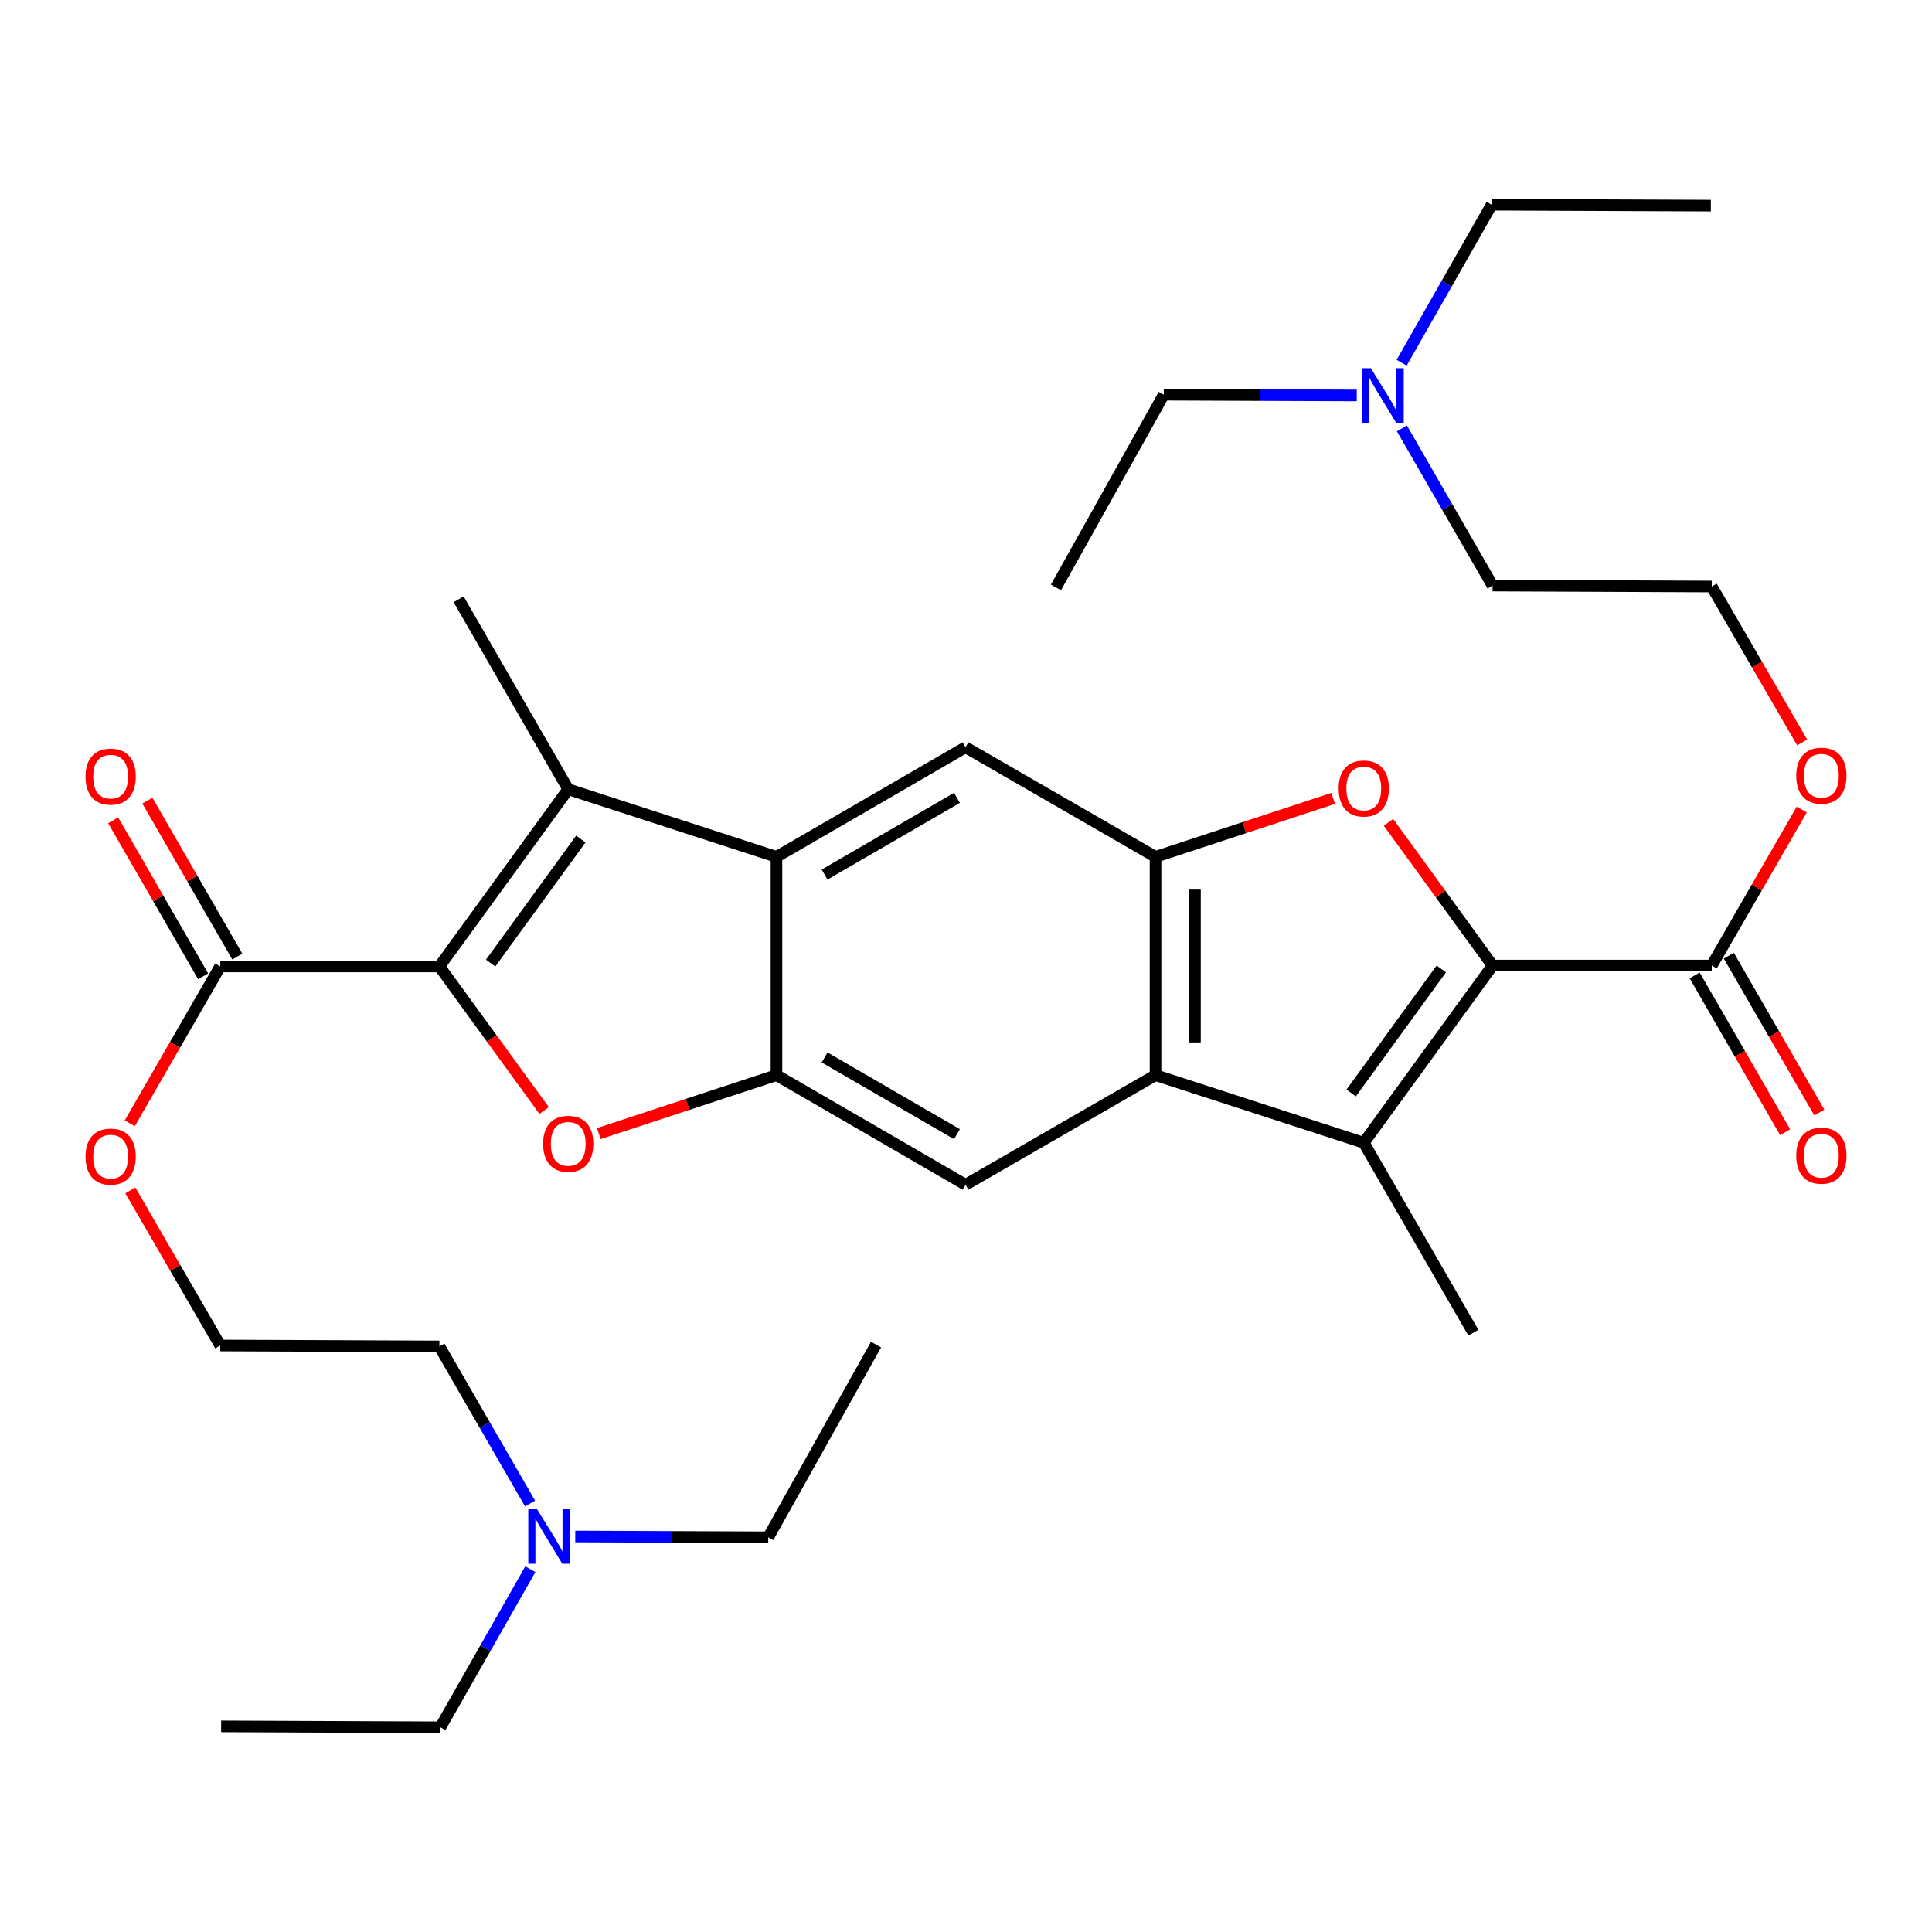 <?xml version='1.0' encoding='iso-8859-1'?>
<svg version='1.1' baseProfile='full'
              xmlns='http://www.w3.org/2000/svg'
                      xmlns:rdkit='http://www.rdkit.org/xml'
                      xmlns:xlink='http://www.w3.org/1999/xlink'
                  xml:space='preserve'
width='1000px' height='1000px' viewBox='0 0 1000 1000'>
<!-- END OF HEADER -->
<rect style='opacity:1.0;fill:#FFFFFF;stroke:none' width='1000' height='1000' x='0' y='0'> </rect>
<path class='bond-1' d='M 227.436,500.238 L 254.539,537.519' style='fill:none;fill-rule:evenodd;stroke:#000000;stroke-width:6px;stroke-linecap:butt;stroke-linejoin:miter;stroke-opacity:1' />
<path class='bond-1' d='M 254.539,537.519 L 281.642,574.8' style='fill:none;fill-rule:evenodd;stroke:#FF0000;stroke-width:6px;stroke-linecap:butt;stroke-linejoin:miter;stroke-opacity:1' />
<path class='bond-4' d='M 227.436,500.238 L 294.113,408.521' style='fill:none;fill-rule:evenodd;stroke:#000000;stroke-width:6px;stroke-linecap:butt;stroke-linejoin:miter;stroke-opacity:1' />
<path class='bond-4' d='M 253.956,498.489 L 300.63,434.287' style='fill:none;fill-rule:evenodd;stroke:#000000;stroke-width:6px;stroke-linecap:butt;stroke-linejoin:miter;stroke-opacity:1' />
<path class='bond-11' d='M 227.436,500.238 L 113.992,500.238' style='fill:none;fill-rule:evenodd;stroke:#000000;stroke-width:6px;stroke-linecap:butt;stroke-linejoin:miter;stroke-opacity:1' />
<path class='bond-0' d='M 772.541,499.762 L 705.887,591.479' style='fill:none;fill-rule:evenodd;stroke:#000000;stroke-width:6px;stroke-linecap:butt;stroke-linejoin:miter;stroke-opacity:1' />
<path class='bond-0' d='M 746.023,501.513 L 699.365,565.715' style='fill:none;fill-rule:evenodd;stroke:#000000;stroke-width:6px;stroke-linecap:butt;stroke-linejoin:miter;stroke-opacity:1' />
<path class='bond-12' d='M 772.541,499.762 L 885.996,499.762' style='fill:none;fill-rule:evenodd;stroke:#000000;stroke-width:6px;stroke-linecap:butt;stroke-linejoin:miter;stroke-opacity:1' />
<path class='bond-35' d='M 772.541,499.762 L 745.607,462.701' style='fill:none;fill-rule:evenodd;stroke:#000000;stroke-width:6px;stroke-linecap:butt;stroke-linejoin:miter;stroke-opacity:1' />
<path class='bond-35' d='M 745.607,462.701 L 718.673,425.639' style='fill:none;fill-rule:evenodd;stroke:#FF0000;stroke-width:6px;stroke-linecap:butt;stroke-linejoin:miter;stroke-opacity:1' />
<path class='bond-5' d='M 309.95,586.744 L 355.923,571.617' style='fill:none;fill-rule:evenodd;stroke:#FF0000;stroke-width:6px;stroke-linecap:butt;stroke-linejoin:miter;stroke-opacity:1' />
<path class='bond-5' d='M 355.923,571.617 L 401.896,556.489' style='fill:none;fill-rule:evenodd;stroke:#000000;stroke-width:6px;stroke-linecap:butt;stroke-linejoin:miter;stroke-opacity:1' />
<path class='bond-2' d='M 690.05,413.255 L 644.071,428.383' style='fill:none;fill-rule:evenodd;stroke:#FF0000;stroke-width:6px;stroke-linecap:butt;stroke-linejoin:miter;stroke-opacity:1' />
<path class='bond-2' d='M 644.071,428.383 L 598.093,443.511' style='fill:none;fill-rule:evenodd;stroke:#000000;stroke-width:6px;stroke-linecap:butt;stroke-linejoin:miter;stroke-opacity:1' />
<path class='bond-3' d='M 705.887,591.479 L 598.093,556.489' style='fill:none;fill-rule:evenodd;stroke:#000000;stroke-width:6px;stroke-linecap:butt;stroke-linejoin:miter;stroke-opacity:1' />
<path class='bond-18' d='M 705.887,591.479 L 762.614,689.799' style='fill:none;fill-rule:evenodd;stroke:#000000;stroke-width:6px;stroke-linecap:butt;stroke-linejoin:miter;stroke-opacity:1' />
<path class='bond-7' d='M 294.113,408.521 L 401.896,443.511' style='fill:none;fill-rule:evenodd;stroke:#000000;stroke-width:6px;stroke-linecap:butt;stroke-linejoin:miter;stroke-opacity:1' />
<path class='bond-17' d='M 294.113,408.521 L 237.386,310.19' style='fill:none;fill-rule:evenodd;stroke:#000000;stroke-width:6px;stroke-linecap:butt;stroke-linejoin:miter;stroke-opacity:1' />
<path class='bond-9' d='M 401.896,556.489 L 499.762,613.217' style='fill:none;fill-rule:evenodd;stroke:#000000;stroke-width:6px;stroke-linecap:butt;stroke-linejoin:miter;stroke-opacity:1' />
<path class='bond-9' d='M 426.817,547.33 L 495.323,587.039' style='fill:none;fill-rule:evenodd;stroke:#000000;stroke-width:6px;stroke-linecap:butt;stroke-linejoin:miter;stroke-opacity:1' />
<path class='bond-33' d='M 401.896,556.489 L 401.896,443.511' style='fill:none;fill-rule:evenodd;stroke:#000000;stroke-width:6px;stroke-linecap:butt;stroke-linejoin:miter;stroke-opacity:1' />
<path class='bond-6' d='M 598.093,443.511 L 499.762,386.783' style='fill:none;fill-rule:evenodd;stroke:#000000;stroke-width:6px;stroke-linecap:butt;stroke-linejoin:miter;stroke-opacity:1' />
<path class='bond-34' d='M 598.093,443.511 L 598.093,556.489' style='fill:none;fill-rule:evenodd;stroke:#000000;stroke-width:6px;stroke-linecap:butt;stroke-linejoin:miter;stroke-opacity:1' />
<path class='bond-34' d='M 618.515,460.458 L 618.515,539.542' style='fill:none;fill-rule:evenodd;stroke:#000000;stroke-width:6px;stroke-linecap:butt;stroke-linejoin:miter;stroke-opacity:1' />
<path class='bond-10' d='M 401.896,443.511 L 499.762,386.783' style='fill:none;fill-rule:evenodd;stroke:#000000;stroke-width:6px;stroke-linecap:butt;stroke-linejoin:miter;stroke-opacity:1' />
<path class='bond-10' d='M 426.817,452.67 L 495.323,412.961' style='fill:none;fill-rule:evenodd;stroke:#000000;stroke-width:6px;stroke-linecap:butt;stroke-linejoin:miter;stroke-opacity:1' />
<path class='bond-8' d='M 598.093,556.489 L 499.762,613.217' style='fill:none;fill-rule:evenodd;stroke:#000000;stroke-width:6px;stroke-linecap:butt;stroke-linejoin:miter;stroke-opacity:1' />
<path class='bond-13' d='M 122.837,495.136 L 99.549,454.764' style='fill:none;fill-rule:evenodd;stroke:#000000;stroke-width:6px;stroke-linecap:butt;stroke-linejoin:miter;stroke-opacity:1' />
<path class='bond-13' d='M 99.549,454.764 L 76.261,414.392' style='fill:none;fill-rule:evenodd;stroke:#FF0000;stroke-width:6px;stroke-linecap:butt;stroke-linejoin:miter;stroke-opacity:1' />
<path class='bond-13' d='M 105.147,505.34 L 81.859,464.968' style='fill:none;fill-rule:evenodd;stroke:#000000;stroke-width:6px;stroke-linecap:butt;stroke-linejoin:miter;stroke-opacity:1' />
<path class='bond-13' d='M 81.859,464.968 L 58.571,424.596' style='fill:none;fill-rule:evenodd;stroke:#FF0000;stroke-width:6px;stroke-linecap:butt;stroke-linejoin:miter;stroke-opacity:1' />
<path class='bond-16' d='M 113.992,500.238 L 90.578,540.825' style='fill:none;fill-rule:evenodd;stroke:#000000;stroke-width:6px;stroke-linecap:butt;stroke-linejoin:miter;stroke-opacity:1' />
<path class='bond-16' d='M 90.578,540.825 L 67.163,581.412' style='fill:none;fill-rule:evenodd;stroke:#FF0000;stroke-width:6px;stroke-linecap:butt;stroke-linejoin:miter;stroke-opacity:1' />
<path class='bond-14' d='M 877.152,504.865 L 900.571,545.452' style='fill:none;fill-rule:evenodd;stroke:#000000;stroke-width:6px;stroke-linecap:butt;stroke-linejoin:miter;stroke-opacity:1' />
<path class='bond-14' d='M 900.571,545.452 L 923.99,586.038' style='fill:none;fill-rule:evenodd;stroke:#FF0000;stroke-width:6px;stroke-linecap:butt;stroke-linejoin:miter;stroke-opacity:1' />
<path class='bond-14' d='M 894.84,494.658 L 918.26,535.245' style='fill:none;fill-rule:evenodd;stroke:#000000;stroke-width:6px;stroke-linecap:butt;stroke-linejoin:miter;stroke-opacity:1' />
<path class='bond-14' d='M 918.26,535.245 L 941.679,575.832' style='fill:none;fill-rule:evenodd;stroke:#FF0000;stroke-width:6px;stroke-linecap:butt;stroke-linejoin:miter;stroke-opacity:1' />
<path class='bond-15' d='M 885.996,499.762 L 909.288,459.395' style='fill:none;fill-rule:evenodd;stroke:#000000;stroke-width:6px;stroke-linecap:butt;stroke-linejoin:miter;stroke-opacity:1' />
<path class='bond-15' d='M 909.288,459.395 L 932.581,419.029' style='fill:none;fill-rule:evenodd;stroke:#FF0000;stroke-width:6px;stroke-linecap:butt;stroke-linejoin:miter;stroke-opacity:1' />
<path class='bond-21' d='M 932.792,384.283 L 909.394,343.929' style='fill:none;fill-rule:evenodd;stroke:#FF0000;stroke-width:6px;stroke-linecap:butt;stroke-linejoin:miter;stroke-opacity:1' />
<path class='bond-21' d='M 909.394,343.929 L 885.996,303.576' style='fill:none;fill-rule:evenodd;stroke:#000000;stroke-width:6px;stroke-linecap:butt;stroke-linejoin:miter;stroke-opacity:1' />
<path class='bond-22' d='M 67.461,616.157 L 90.727,656.291' style='fill:none;fill-rule:evenodd;stroke:#FF0000;stroke-width:6px;stroke-linecap:butt;stroke-linejoin:miter;stroke-opacity:1' />
<path class='bond-22' d='M 90.727,656.291 L 113.992,696.424' style='fill:none;fill-rule:evenodd;stroke:#000000;stroke-width:6px;stroke-linecap:butt;stroke-linejoin:miter;stroke-opacity:1' />
<path class='bond-19' d='M 725.628,221.743 L 749.085,262.415' style='fill:none;fill-rule:evenodd;stroke:#0000FF;stroke-width:6px;stroke-linecap:butt;stroke-linejoin:miter;stroke-opacity:1' />
<path class='bond-19' d='M 749.085,262.415 L 772.541,303.088' style='fill:none;fill-rule:evenodd;stroke:#000000;stroke-width:6px;stroke-linecap:butt;stroke-linejoin:miter;stroke-opacity:1' />
<path class='bond-27' d='M 725.505,187.743 L 748.785,146.851' style='fill:none;fill-rule:evenodd;stroke:#0000FF;stroke-width:6px;stroke-linecap:butt;stroke-linejoin:miter;stroke-opacity:1' />
<path class='bond-27' d='M 748.785,146.851 L 772.065,105.96' style='fill:none;fill-rule:evenodd;stroke:#000000;stroke-width:6px;stroke-linecap:butt;stroke-linejoin:miter;stroke-opacity:1' />
<path class='bond-28' d='M 702.249,204.692 L 652.304,204.497' style='fill:none;fill-rule:evenodd;stroke:#0000FF;stroke-width:6px;stroke-linecap:butt;stroke-linejoin:miter;stroke-opacity:1' />
<path class='bond-28' d='M 652.304,204.497 L 602.359,204.302' style='fill:none;fill-rule:evenodd;stroke:#000000;stroke-width:6px;stroke-linecap:butt;stroke-linejoin:miter;stroke-opacity:1' />
<path class='bond-20' d='M 274.365,778.223 L 250.9,737.568' style='fill:none;fill-rule:evenodd;stroke:#0000FF;stroke-width:6px;stroke-linecap:butt;stroke-linejoin:miter;stroke-opacity:1' />
<path class='bond-20' d='M 250.9,737.568 L 227.436,696.912' style='fill:none;fill-rule:evenodd;stroke:#000000;stroke-width:6px;stroke-linecap:butt;stroke-linejoin:miter;stroke-opacity:1' />
<path class='bond-25' d='M 274.498,812.224 L 251.217,853.132' style='fill:none;fill-rule:evenodd;stroke:#0000FF;stroke-width:6px;stroke-linecap:butt;stroke-linejoin:miter;stroke-opacity:1' />
<path class='bond-25' d='M 251.217,853.132 L 227.935,894.04' style='fill:none;fill-rule:evenodd;stroke:#000000;stroke-width:6px;stroke-linecap:butt;stroke-linejoin:miter;stroke-opacity:1' />
<path class='bond-26' d='M 297.751,795.279 L 347.696,795.494' style='fill:none;fill-rule:evenodd;stroke:#0000FF;stroke-width:6px;stroke-linecap:butt;stroke-linejoin:miter;stroke-opacity:1' />
<path class='bond-26' d='M 347.696,795.494 L 397.641,795.709' style='fill:none;fill-rule:evenodd;stroke:#000000;stroke-width:6px;stroke-linecap:butt;stroke-linejoin:miter;stroke-opacity:1' />
<path class='bond-24' d='M 885.996,303.576 L 772.541,303.088' style='fill:none;fill-rule:evenodd;stroke:#000000;stroke-width:6px;stroke-linecap:butt;stroke-linejoin:miter;stroke-opacity:1' />
<path class='bond-23' d='M 113.992,696.424 L 227.436,696.912' style='fill:none;fill-rule:evenodd;stroke:#000000;stroke-width:6px;stroke-linecap:butt;stroke-linejoin:miter;stroke-opacity:1' />
<path class='bond-31' d='M 227.935,894.04 L 114.469,893.564' style='fill:none;fill-rule:evenodd;stroke:#000000;stroke-width:6px;stroke-linecap:butt;stroke-linejoin:miter;stroke-opacity:1' />
<path class='bond-32' d='M 397.641,795.709 L 453.438,695.971' style='fill:none;fill-rule:evenodd;stroke:#000000;stroke-width:6px;stroke-linecap:butt;stroke-linejoin:miter;stroke-opacity:1' />
<path class='bond-29' d='M 772.065,105.96 L 885.531,106.436' style='fill:none;fill-rule:evenodd;stroke:#000000;stroke-width:6px;stroke-linecap:butt;stroke-linejoin:miter;stroke-opacity:1' />
<path class='bond-30' d='M 602.359,204.302 L 546.562,304.029' style='fill:none;fill-rule:evenodd;stroke:#000000;stroke-width:6px;stroke-linecap:butt;stroke-linejoin:miter;stroke-opacity:1' />
<path  class='atom-2' d='M 281.113 592.035
Q 281.113 585.235, 284.473 581.435
Q 287.833 577.635, 294.113 577.635
Q 300.393 577.635, 303.753 581.435
Q 307.113 585.235, 307.113 592.035
Q 307.113 598.915, 303.713 602.835
Q 300.313 606.715, 294.113 606.715
Q 287.873 606.715, 284.473 602.835
Q 281.113 598.955, 281.113 592.035
M 294.113 603.515
Q 298.433 603.515, 300.753 600.635
Q 303.113 597.715, 303.113 592.035
Q 303.113 586.475, 300.753 583.675
Q 298.433 580.835, 294.113 580.835
Q 289.793 580.835, 287.433 583.635
Q 285.113 586.435, 285.113 592.035
Q 285.113 597.755, 287.433 600.635
Q 289.793 603.515, 294.113 603.515
' fill='#FF0000'/>
<path  class='atom-3' d='M 692.887 408.125
Q 692.887 401.325, 696.247 397.525
Q 699.607 393.725, 705.887 393.725
Q 712.167 393.725, 715.527 397.525
Q 718.887 401.325, 718.887 408.125
Q 718.887 415.005, 715.487 418.925
Q 712.087 422.805, 705.887 422.805
Q 699.647 422.805, 696.247 418.925
Q 692.887 415.045, 692.887 408.125
M 705.887 419.605
Q 710.207 419.605, 712.527 416.725
Q 714.887 413.805, 714.887 408.125
Q 714.887 402.565, 712.527 399.765
Q 710.207 396.925, 705.887 396.925
Q 701.567 396.925, 699.207 399.725
Q 696.887 402.525, 696.887 408.125
Q 696.887 413.845, 699.207 416.725
Q 701.567 419.605, 705.887 419.605
' fill='#FF0000'/>
<path  class='atom-14' d='M 44.265 401.976
Q 44.265 395.176, 47.625 391.376
Q 50.985 387.576, 57.265 387.576
Q 63.545 387.576, 66.905 391.376
Q 70.265 395.176, 70.265 401.976
Q 70.265 408.856, 66.865 412.776
Q 63.465 416.656, 57.265 416.656
Q 51.025 416.656, 47.625 412.776
Q 44.265 408.896, 44.265 401.976
M 57.265 413.456
Q 61.585 413.456, 63.905 410.576
Q 66.265 407.656, 66.265 401.976
Q 66.265 396.416, 63.905 393.616
Q 61.585 390.776, 57.265 390.776
Q 52.945 390.776, 50.585 393.576
Q 48.265 396.376, 48.265 401.976
Q 48.265 407.696, 50.585 410.576
Q 52.945 413.456, 57.265 413.456
' fill='#FF0000'/>
<path  class='atom-15' d='M 929.735 598.173
Q 929.735 591.373, 933.095 587.573
Q 936.455 583.773, 942.735 583.773
Q 949.015 583.773, 952.375 587.573
Q 955.735 591.373, 955.735 598.173
Q 955.735 605.053, 952.335 608.973
Q 948.935 612.853, 942.735 612.853
Q 936.495 612.853, 933.095 608.973
Q 929.735 605.093, 929.735 598.173
M 942.735 609.653
Q 947.055 609.653, 949.375 606.773
Q 951.735 603.853, 951.735 598.173
Q 951.735 592.613, 949.375 589.813
Q 947.055 586.973, 942.735 586.973
Q 938.415 586.973, 936.055 589.773
Q 933.735 592.573, 933.735 598.173
Q 933.735 603.893, 936.055 606.773
Q 938.415 609.653, 942.735 609.653
' fill='#FF0000'/>
<path  class='atom-16' d='M 929.735 401.51
Q 929.735 394.71, 933.095 390.91
Q 936.455 387.11, 942.735 387.11
Q 949.015 387.11, 952.375 390.91
Q 955.735 394.71, 955.735 401.51
Q 955.735 408.39, 952.335 412.31
Q 948.935 416.19, 942.735 416.19
Q 936.495 416.19, 933.095 412.31
Q 929.735 408.43, 929.735 401.51
M 942.735 412.99
Q 947.055 412.99, 949.375 410.11
Q 951.735 407.19, 951.735 401.51
Q 951.735 395.95, 949.375 393.15
Q 947.055 390.31, 942.735 390.31
Q 938.415 390.31, 936.055 393.11
Q 933.735 395.91, 933.735 401.51
Q 933.735 407.23, 936.055 410.11
Q 938.415 412.99, 942.735 412.99
' fill='#FF0000'/>
<path  class='atom-17' d='M 44.265 598.65
Q 44.265 591.85, 47.625 588.05
Q 50.985 584.25, 57.265 584.25
Q 63.545 584.25, 66.905 588.05
Q 70.265 591.85, 70.265 598.65
Q 70.265 605.53, 66.865 609.45
Q 63.465 613.33, 57.265 613.33
Q 51.025 613.33, 47.625 609.45
Q 44.265 605.57, 44.265 598.65
M 57.265 610.13
Q 61.585 610.13, 63.905 607.25
Q 66.265 604.33, 66.265 598.65
Q 66.265 593.09, 63.905 590.29
Q 61.585 587.45, 57.265 587.45
Q 52.945 587.45, 50.585 590.25
Q 48.265 593.05, 48.265 598.65
Q 48.265 604.37, 50.585 607.25
Q 52.945 610.13, 57.265 610.13
' fill='#FF0000'/>
<path  class='atom-20' d='M 709.565 190.585
L 718.845 205.585
Q 719.765 207.065, 721.245 209.745
Q 722.725 212.425, 722.805 212.585
L 722.805 190.585
L 726.565 190.585
L 726.565 218.905
L 722.685 218.905
L 712.725 202.505
Q 711.565 200.585, 710.325 198.385
Q 709.125 196.185, 708.765 195.505
L 708.765 218.905
L 705.085 218.905
L 705.085 190.585
L 709.565 190.585
' fill='#0000FF'/>
<path  class='atom-21' d='M 277.915 781.061
L 287.195 796.061
Q 288.115 797.541, 289.595 800.221
Q 291.075 802.901, 291.155 803.061
L 291.155 781.061
L 294.915 781.061
L 294.915 809.381
L 291.035 809.381
L 281.075 792.981
Q 279.915 791.061, 278.675 788.861
Q 277.475 786.661, 277.115 785.981
L 277.115 809.381
L 273.435 809.381
L 273.435 781.061
L 277.915 781.061
' fill='#0000FF'/>
</svg>

